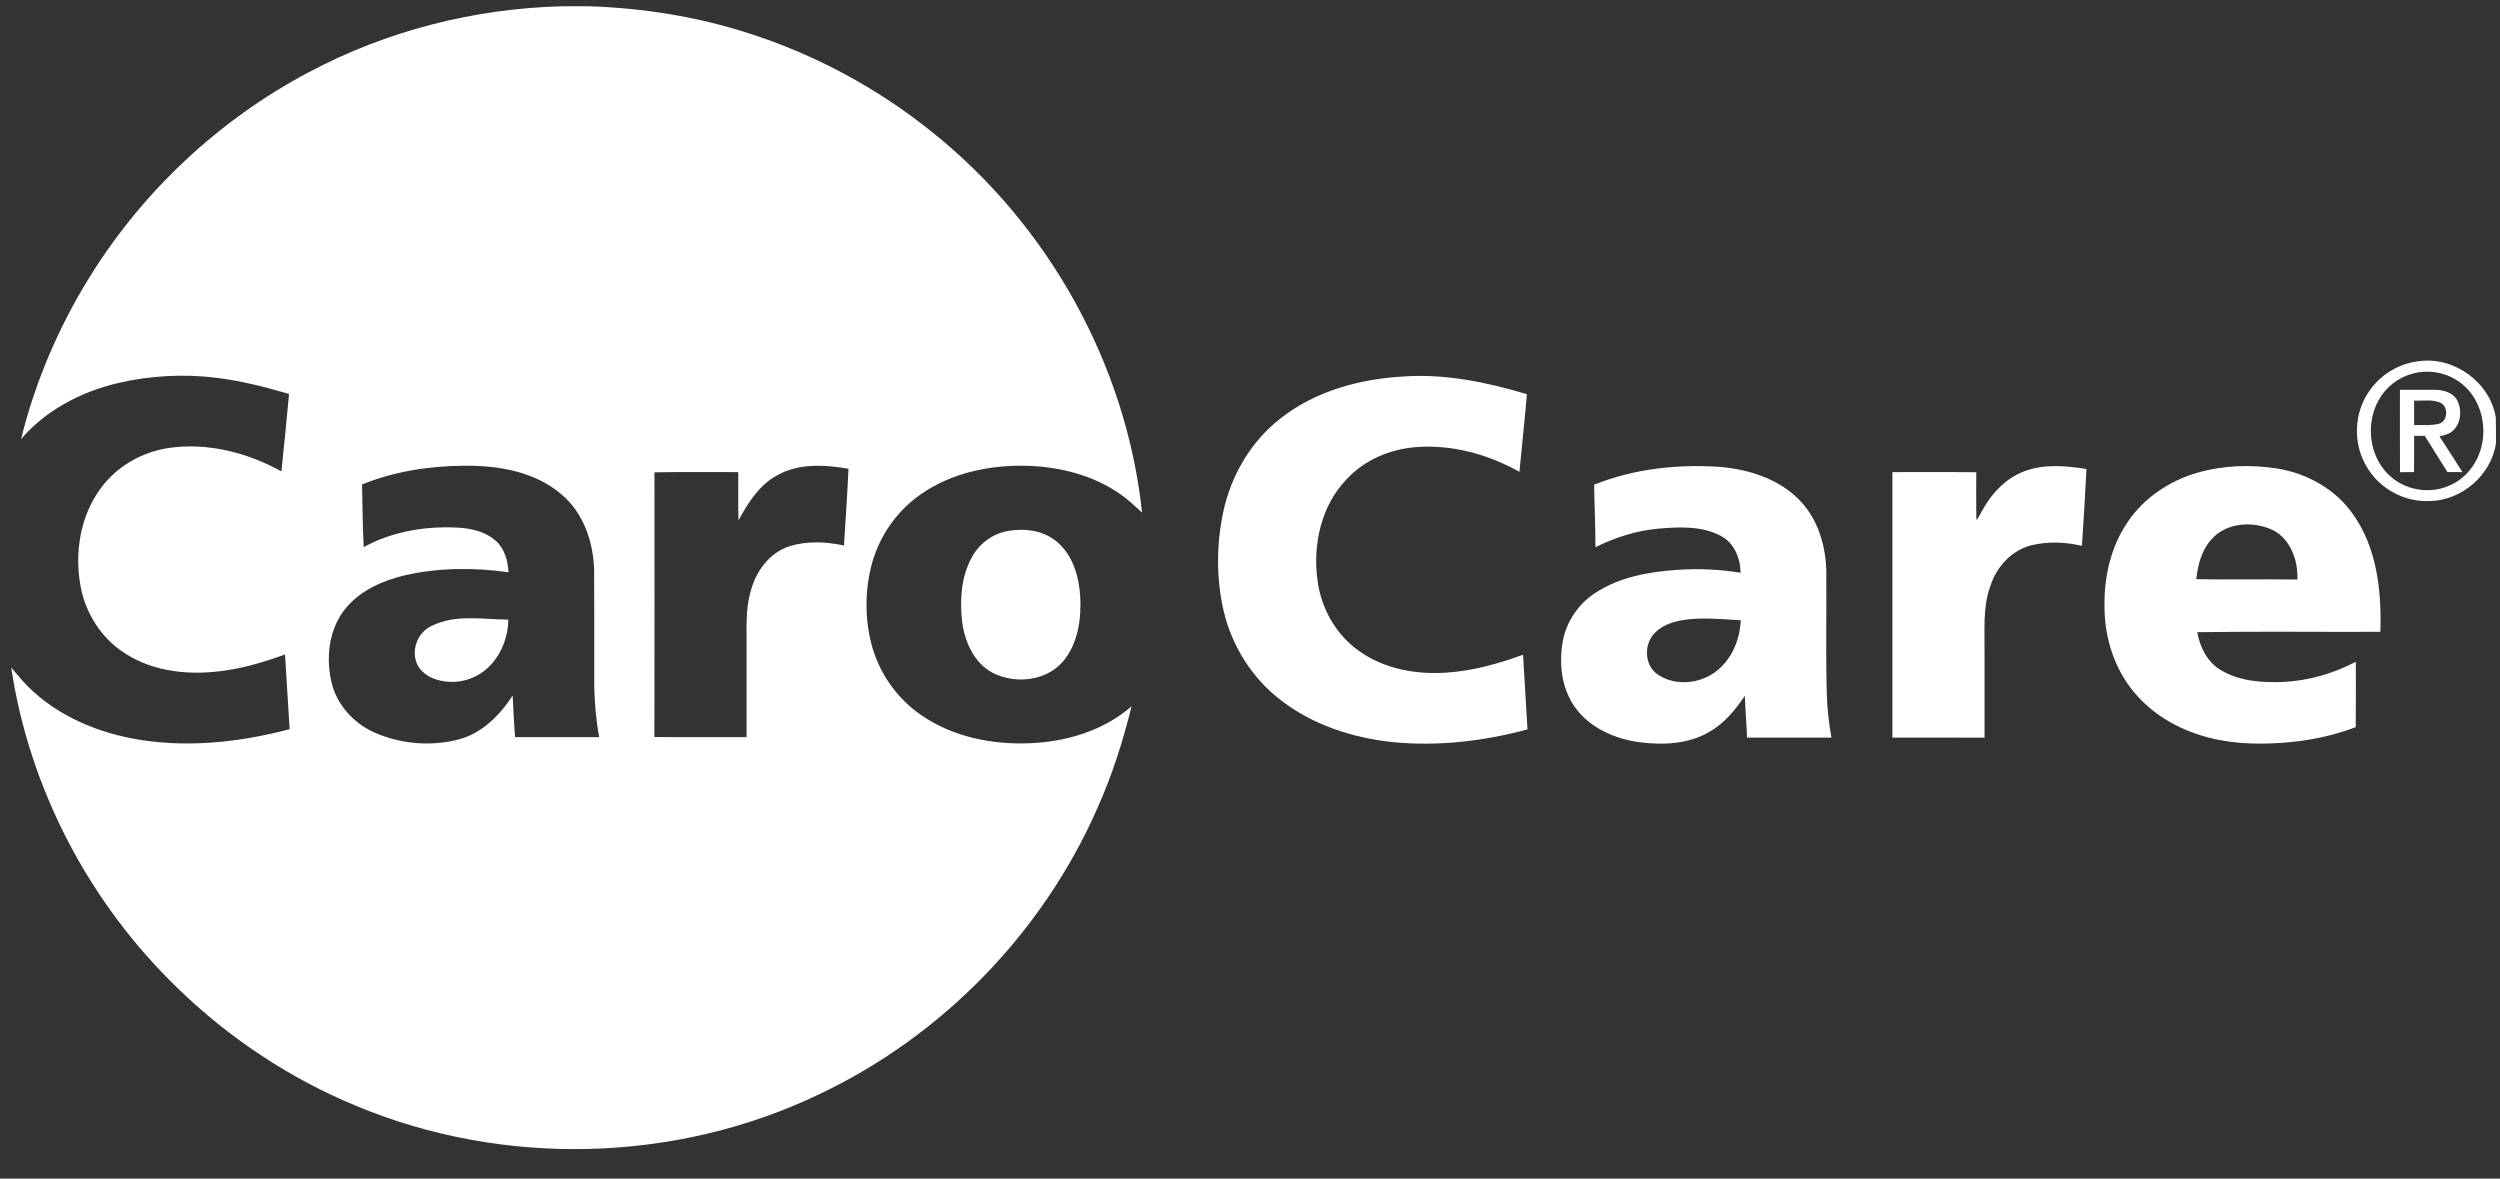 <svg xmlns="http://www.w3.org/2000/svg" fill="none" viewBox="0 0 70 33" height="33" width="70">
<rect x="0" y="0" width="70" height="33" fill="#333333" stroke="none"/>
<path fill="white" d="M15.752 0.175H16.48C17.995 0.224 19.507 0.462 20.951 0.928C22.817 1.523 24.57 2.467 26.095 3.695C29.351 6.293 31.538 10.206 31.978 14.353C31.779 14.176 31.59 13.986 31.368 13.837C30.588 13.29 29.626 13.056 28.683 13.041C27.681 13.025 26.648 13.246 25.812 13.82C25.137 14.277 24.636 14.98 24.418 15.766C24.217 16.497 24.21 17.284 24.396 18.019C24.602 18.827 25.106 19.553 25.795 20.023C26.678 20.635 27.782 20.855 28.842 20.81C29.862 20.769 30.904 20.456 31.684 19.776C31.443 20.752 31.138 21.713 30.726 22.631C29.195 26.117 26.376 29.015 22.933 30.641C18.914 32.57 14.079 32.682 9.969 30.963C8.115 30.196 6.413 29.068 4.976 27.67C2.505 25.289 0.822 22.09 0.314 18.692C0.423 18.814 0.523 18.942 0.632 19.063C1.427 19.943 2.557 20.459 3.708 20.678C5.17 20.955 6.681 20.793 8.109 20.417C8.069 19.72 8.024 19.023 7.981 18.326C7.451 18.516 6.912 18.685 6.354 18.767C5.389 18.919 4.334 18.839 3.498 18.292C2.843 17.88 2.397 17.177 2.257 16.42C2.082 15.477 2.245 14.44 2.829 13.661C3.271 13.059 3.965 12.664 4.699 12.547C5.797 12.381 6.919 12.668 7.88 13.198C7.954 12.476 8.028 11.754 8.093 11.031C7.428 10.836 6.754 10.664 6.065 10.579C5.14 10.464 4.195 10.516 3.288 10.729C2.263 10.973 1.28 11.487 0.589 12.296C0.985 10.691 1.643 9.152 2.515 7.748C4.004 5.345 6.141 3.349 8.639 2.026C10.822 0.861 13.28 0.237 15.752 0.175ZM10.138 13.565C10.148 14.149 10.155 14.736 10.184 15.319C11.021 14.859 11.999 14.712 12.943 14.782C13.278 14.818 13.624 14.911 13.88 15.142C14.131 15.361 14.22 15.702 14.238 16.023C13.282 15.888 12.298 15.892 11.354 16.104C10.734 16.251 10.109 16.519 9.692 17.017C9.212 17.586 9.117 18.396 9.282 19.103C9.428 19.731 9.9 20.251 10.484 20.51C11.215 20.834 12.062 20.906 12.836 20.707C13.494 20.535 13.994 20.029 14.354 19.476C14.37 19.864 14.395 20.252 14.421 20.64C15.207 20.64 15.992 20.64 16.778 20.64C16.689 20.168 16.65 19.689 16.639 19.21C16.637 18.134 16.643 17.058 16.636 15.982C16.619 15.191 16.345 14.368 15.726 13.847C14.979 13.201 13.949 13.031 12.991 13.04C12.02 13.048 11.041 13.197 10.138 13.565ZM21.745 13.318C21.248 13.591 20.941 14.088 20.678 14.57C20.662 14.12 20.677 13.669 20.671 13.219C19.889 13.223 19.107 13.211 18.325 13.225C18.326 15.696 18.329 18.166 18.323 20.636C19.183 20.645 20.043 20.637 20.904 20.64C20.906 19.816 20.904 18.993 20.904 18.169C20.91 17.63 20.866 17.079 21.019 16.555C21.164 15.994 21.55 15.468 22.119 15.29C22.607 15.143 23.137 15.167 23.631 15.274C23.677 14.558 23.725 13.841 23.758 13.125C23.09 13.011 22.353 12.964 21.745 13.318Z"></path>
<path fill="white" d="M21.966 6.787C22.169 6.797 22.405 6.74 22.581 6.872C22.729 6.98 22.714 7.228 22.566 7.329C22.391 7.451 22.166 7.43 21.964 7.429C21.96 7.215 21.959 7.001 21.966 6.787Z"></path>
<path fill="white" d="M24.764 7.855C24.904 7.51 25.028 7.158 25.187 6.822C25.31 7.17 25.457 7.509 25.595 7.85C25.318 7.86 25.041 7.855 24.764 7.855Z"></path>
<path fill="white" d="M14.167 6.882C14.18 6.882 14.206 6.883 14.219 6.883C14.348 7.207 14.48 7.531 14.609 7.855C14.334 7.856 14.059 7.856 13.783 7.856C13.899 7.527 14.039 7.207 14.167 6.882Z"></path>
<path fill="white" d="M28.221 14.867C28.693 14.784 29.223 14.851 29.597 15.173C30.036 15.543 30.209 16.133 30.245 16.688C30.283 17.316 30.19 17.999 29.781 18.501C29.314 19.07 28.434 19.164 27.799 18.841C27.273 18.566 27.012 17.971 26.94 17.406C26.869 16.798 26.912 16.149 27.212 15.603C27.418 15.224 27.793 14.941 28.221 14.867Z"></path>
<path fill="white" d="M12.076 17.53C12.744 17.191 13.516 17.343 14.233 17.35C14.228 17.794 14.071 18.238 13.778 18.575C13.491 18.911 13.049 19.112 12.606 19.091C12.261 19.084 11.884 18.953 11.702 18.641C11.49 18.25 11.675 17.717 12.076 17.53Z"></path>
<path fill="white" d="M67.749 10.111C68.731 9.984 69.729 10.716 69.883 11.696C69.888 11.933 69.887 12.171 69.887 12.408C69.76 13.301 68.923 14.022 68.022 14.029C67.331 14.062 66.642 13.691 66.286 13.099C65.87 12.444 65.901 11.541 66.363 10.917C66.681 10.467 67.201 10.166 67.749 10.111ZM67.549 10.463C67.15 10.568 66.801 10.842 66.602 11.204C66.216 11.889 66.344 12.848 66.958 13.361C67.412 13.751 68.096 13.837 68.633 13.573C69.067 13.372 69.376 12.952 69.484 12.491C69.636 11.866 69.438 11.147 68.925 10.741C68.544 10.438 68.018 10.33 67.549 10.463Z"></path>
<path fill="white" d="M35.842 11.726C36.824 10.944 38.09 10.605 39.327 10.54C40.491 10.462 41.645 10.707 42.754 11.037C42.692 11.763 42.613 12.488 42.544 13.212C41.671 12.72 40.661 12.443 39.657 12.519C38.925 12.572 38.202 12.878 37.702 13.422C36.989 14.163 36.753 15.258 36.891 16.256C36.991 17.025 37.398 17.758 38.032 18.212C38.746 18.735 39.666 18.897 40.533 18.831C41.259 18.78 41.964 18.58 42.645 18.333C42.682 19.03 42.733 19.727 42.77 20.424C41.541 20.752 40.257 20.905 38.988 20.778C37.86 20.659 36.734 20.29 35.835 19.583C35.054 18.976 34.5 18.096 34.269 17.135C34.052 16.218 34.056 15.25 34.252 14.33C34.468 13.316 35.021 12.368 35.842 11.726Z"></path>
<path fill="white" d="M67.198 10.915C67.527 10.915 67.856 10.913 68.185 10.915C68.413 10.919 68.677 10.988 68.798 11.201C68.944 11.477 68.911 11.864 68.666 12.074C68.565 12.162 68.43 12.186 68.305 12.219C68.523 12.55 68.737 12.884 68.948 13.219C68.808 13.219 68.668 13.219 68.528 13.218C68.321 12.878 68.102 12.545 67.894 12.204C67.794 12.204 67.695 12.204 67.596 12.203C67.593 12.542 67.599 12.881 67.593 13.22C67.461 13.218 67.331 13.219 67.2 13.221C67.195 12.452 67.199 11.683 67.198 10.915ZM67.595 11.217C67.596 11.445 67.595 11.673 67.596 11.902C67.828 11.898 68.065 11.921 68.293 11.865C68.541 11.792 68.563 11.387 68.333 11.279C68.102 11.172 67.84 11.23 67.595 11.217Z"></path>
<path fill="white" d="M44.636 13.571C45.75 13.125 46.968 12.992 48.159 13.073C48.987 13.144 49.846 13.419 50.424 14.044C50.958 14.618 51.158 15.428 51.136 16.195C51.144 17.273 51.12 18.353 51.15 19.432C51.161 19.841 51.208 20.25 51.281 20.653C50.493 20.654 49.705 20.654 48.917 20.653C48.906 20.262 48.865 19.873 48.857 19.482C48.59 19.877 48.277 20.257 47.857 20.496C47.271 20.837 46.561 20.867 45.903 20.782C45.232 20.691 44.554 20.401 44.135 19.85C43.727 19.315 43.641 18.596 43.76 17.949C43.861 17.398 44.202 16.902 44.672 16.599C45.343 16.159 46.158 16.012 46.946 15.957C47.543 15.914 48.145 15.942 48.737 16.036C48.731 15.633 48.561 15.204 48.189 15.009C47.662 14.722 47.034 14.753 46.456 14.8C45.833 14.852 45.231 15.044 44.673 15.321C44.672 14.737 44.644 14.154 44.636 13.571ZM46.262 17.808C46.029 18.13 46.069 18.64 46.405 18.878C46.917 19.236 47.665 19.147 48.124 18.738C48.519 18.398 48.716 17.879 48.743 17.368C48.2 17.337 47.65 17.277 47.11 17.363C46.793 17.419 46.459 17.538 46.262 17.808Z"></path>
<path fill="white" d="M56.666 13.201C57.225 12.984 57.842 13.04 58.421 13.132C58.387 13.85 58.34 14.567 58.294 15.284C57.835 15.175 57.346 15.156 56.886 15.266C56.327 15.402 55.899 15.873 55.729 16.411C55.511 17.012 55.576 17.658 55.567 18.284C55.567 19.074 55.567 19.863 55.567 20.654C54.707 20.654 53.847 20.654 52.988 20.653C52.988 18.175 52.988 15.697 52.988 13.219C53.771 13.221 54.553 13.214 55.336 13.223C55.333 13.666 55.332 14.11 55.337 14.553C55.405 14.504 55.43 14.418 55.473 14.349C55.733 13.853 56.134 13.405 56.666 13.201Z"></path>
<path fill="white" d="M61.542 13.232C62.256 13.027 63.014 13.005 63.746 13.116C64.595 13.249 65.408 13.701 65.898 14.419C66.562 15.365 66.686 16.566 66.65 17.691C64.941 17.698 63.231 17.676 61.523 17.701C61.598 18.117 61.799 18.532 62.173 18.756C62.703 19.081 63.355 19.12 63.961 19.093C64.659 19.055 65.344 18.854 65.963 18.53C65.963 19.14 65.967 19.75 65.961 20.36C65.305 20.609 64.609 20.75 63.909 20.798C63.137 20.854 62.348 20.822 61.606 20.584C60.826 20.343 60.103 19.877 59.621 19.211C59.147 18.565 58.922 17.756 58.926 16.96C58.914 16.137 59.109 15.293 59.58 14.609C60.039 13.931 60.759 13.453 61.542 13.232ZM61.984 15.036C61.665 15.341 61.539 15.789 61.496 16.217C62.44 16.235 63.384 16.213 64.327 16.227C64.348 15.69 64.135 15.082 63.622 14.835C63.102 14.595 62.411 14.624 61.984 15.036Z"></path>
</svg>
